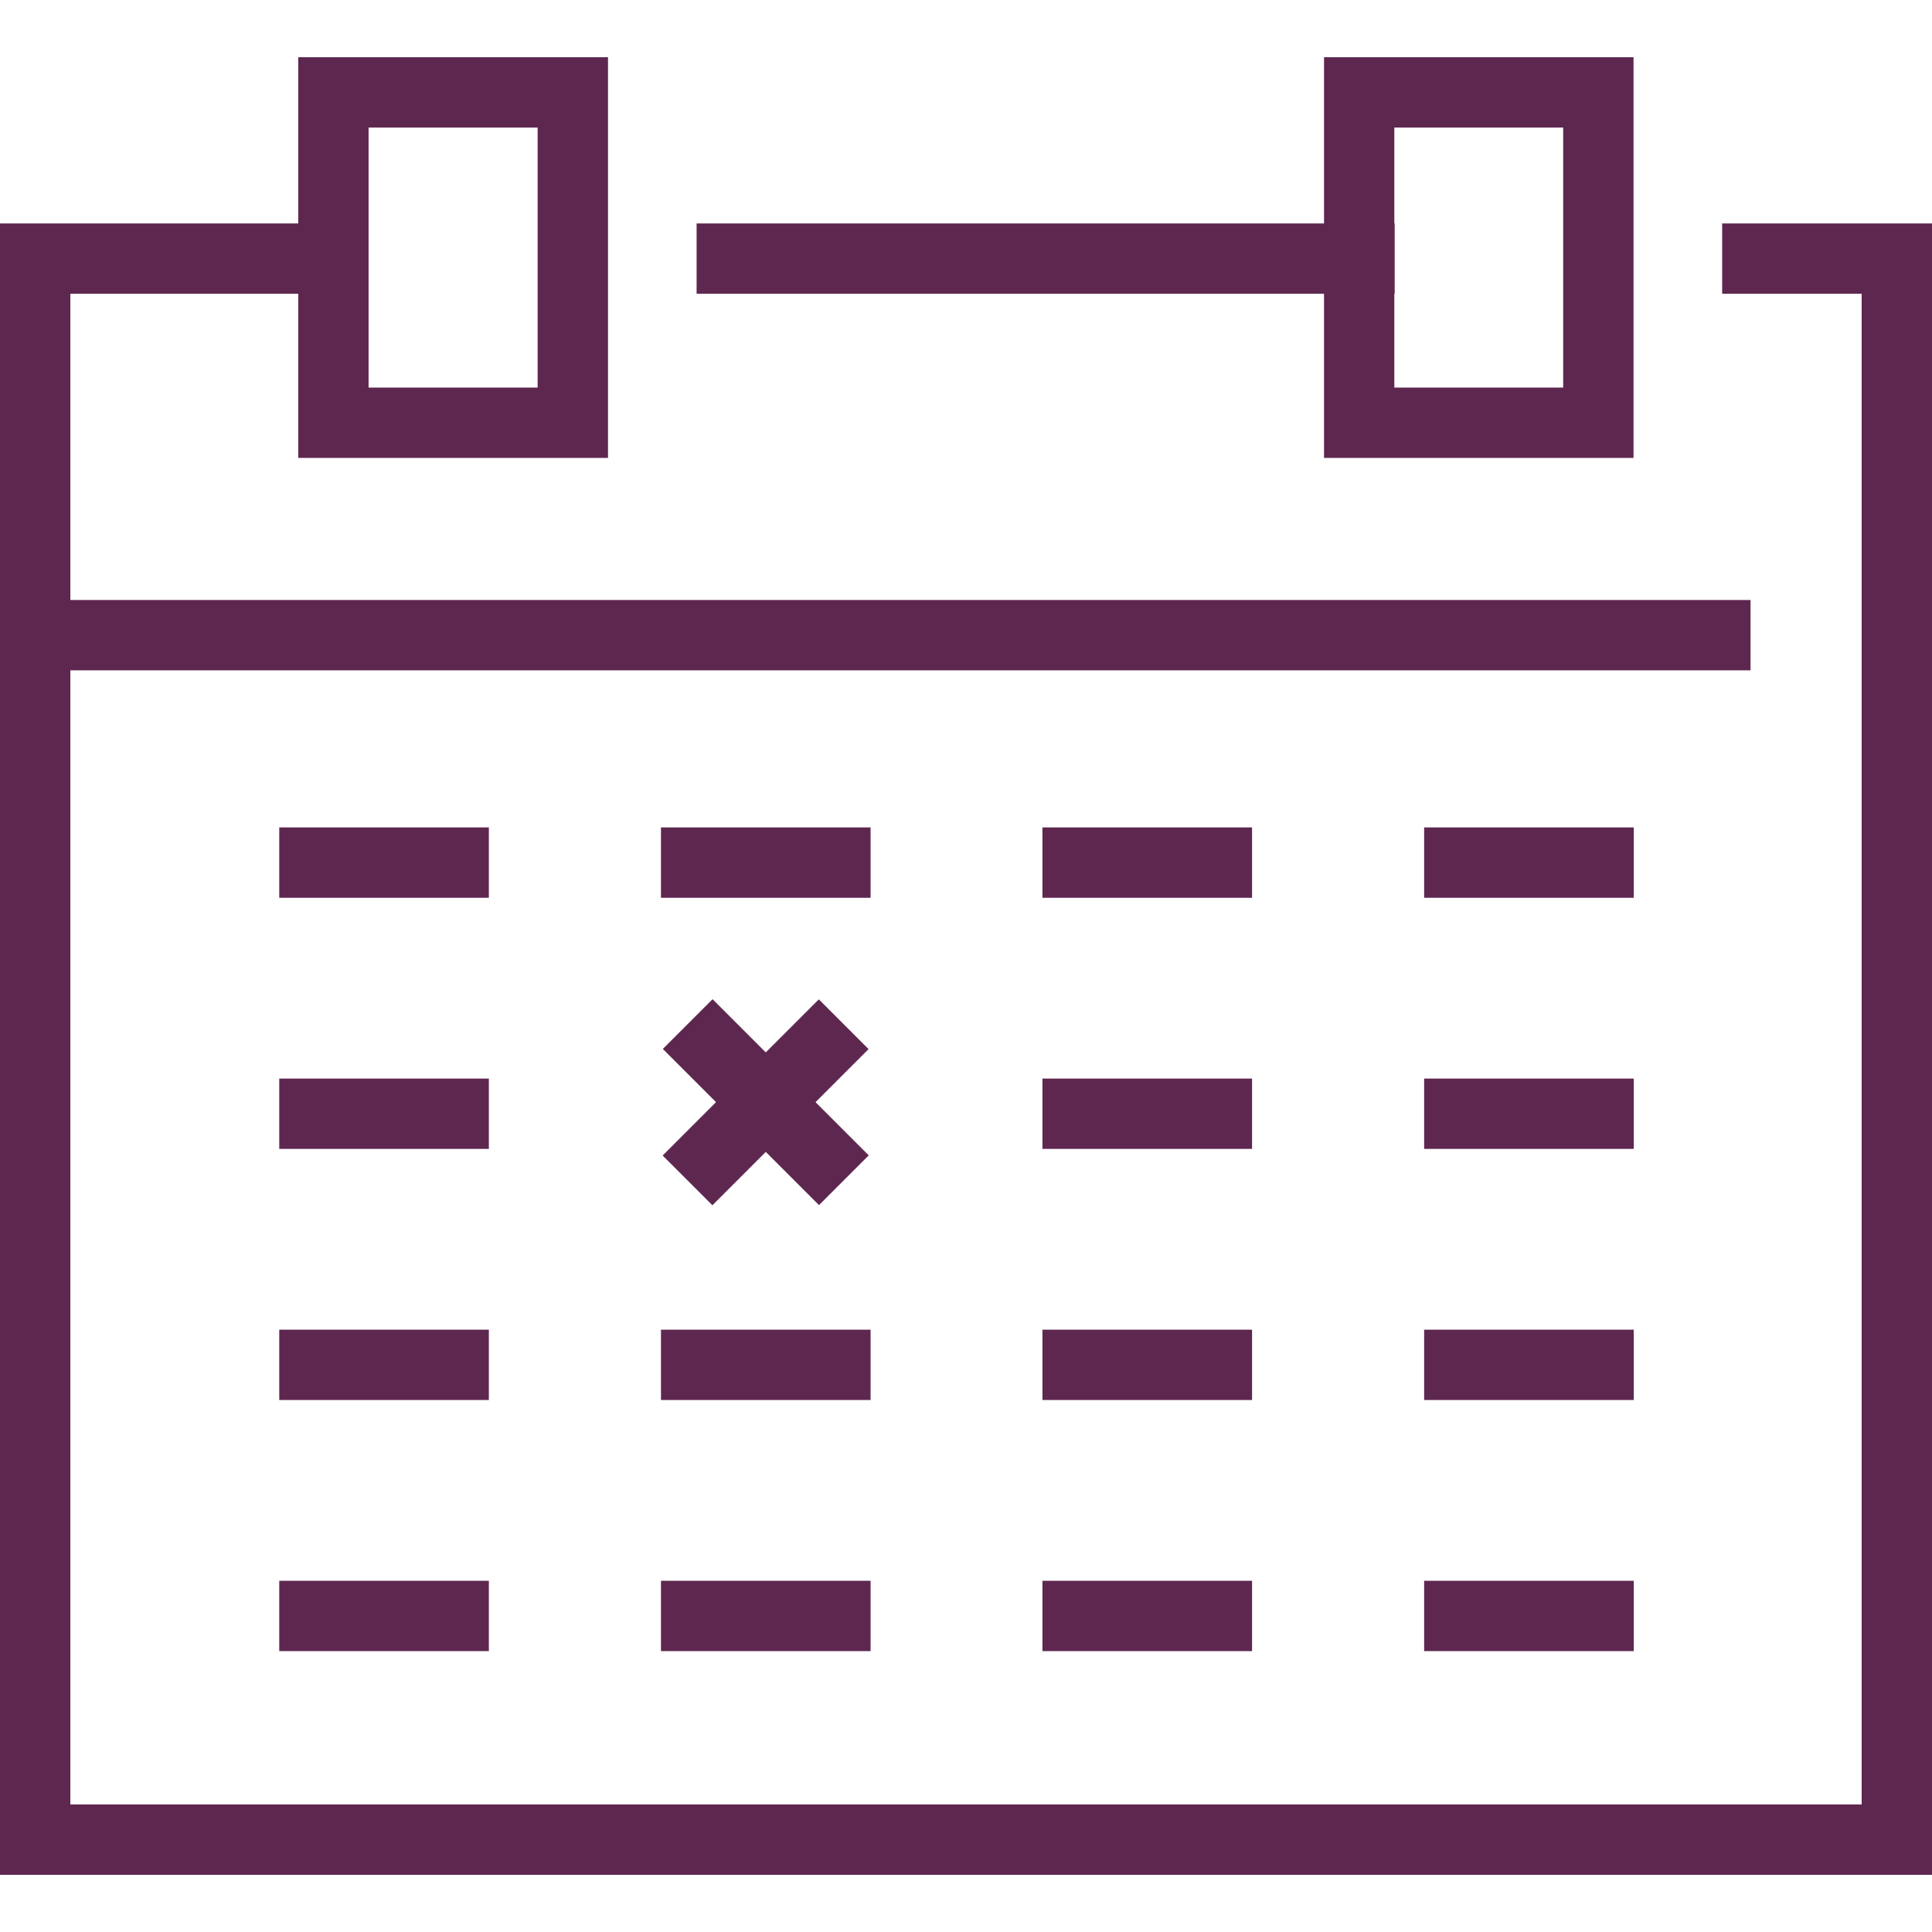 <svg xmlns="http://www.w3.org/2000/svg" width="200" height="200" viewBox="0 0 200 200">
    <defs>
        <clipPath id="dx2lx4up2a">
            <path data-name="Rectangle 341" transform="translate(1187 759)" style="fill:#fff;stroke:#707070" d="M0 0h200v200H0z"/>
        </clipPath>
    </defs>
    <g data-name="Mask Group 26" transform="translate(-1187 -759)" style="clip-path:url(#dx2lx4up2a)">
        <g data-name="7">
            <path data-name="Rectangle 343" transform="rotate(-45 1675.076 -1081.868)" style="fill:#5e2750" d="M0 0h7.282v22.864H0z"/>
            <path data-name="Rectangle 344" transform="rotate(-45 1688.388 -1076.33)" style="fill:#5e2750" d="M0 0h22.864v7.282H0z"/>
            <path data-name="Path 2791" d="M221.359 215.437h-200V44.49h31.529v7.282H28.641v156.383h185.437V51.772h-14.442V44.49h21.723z" style="fill:#5e2750" transform="translate(1165.641 737.641)"/>
            <path data-name="Path 2792" d="M84.3 68.762H52.233v-41.48H84.3zm-24.785-7.281h17.5V34.563h-17.5z" style="fill:#5e2750" transform="translate(1165.641 737.641)"/>
            <path data-name="Path 2793" d="M190.461 68.762h-32.039v-41.48h32.039zM165.7 61.481h17.48V34.563H165.7z" style="fill:#5e2750" transform="translate(1165.641 737.641)"/>
            <path data-name="Rectangle 345" transform="translate(1187 821.112)" style="fill:#5e2750" d="M0 0h181.214v7.282H0z"/>
            <path data-name="Rectangle 346" transform="translate(1215.908 844.656)" style="fill:#5e2750" d="M0 0h21.699v7.282H0z"/>
            <path data-name="Rectangle 347" transform="translate(1255.423 844.656)" style="fill:#5e2750" d="M0 0h21.699v7.282H0z"/>
            <path data-name="Rectangle 348" transform="translate(1294.913 844.656)" style="fill:#5e2750" d="M0 0h21.699v7.282H0z"/>
            <path data-name="Rectangle 349" transform="translate(1334.427 844.656)" style="fill:#5e2750" d="M0 0h21.699v7.282H0z"/>
            <path data-name="Rectangle 350" transform="translate(1334.427 870.651)" style="fill:#5e2750" d="M0 0h21.699v7.282H0z"/>
            <path data-name="Rectangle 351" transform="translate(1215.908 896.646)" style="fill:#5e2750" d="M0 0h21.699v7.282H0z"/>
            <path data-name="Rectangle 352" transform="translate(1255.423 896.646)" style="fill:#5e2750" d="M0 0h21.699v7.282H0z"/>
            <path data-name="Rectangle 353" transform="translate(1294.913 896.646)" style="fill:#5e2750" d="M0 0h21.699v7.282H0z"/>
            <path data-name="Rectangle 354" transform="translate(1215.908 870.651)" style="fill:#5e2750" d="M0 0h21.699v7.282H0z"/>
            <path data-name="Rectangle 355" transform="translate(1294.913 870.651)" style="fill:#5e2750" d="M0 0h21.699v7.282H0z"/>
            <path data-name="Rectangle 356" transform="translate(1334.427 896.646)" style="fill:#5e2750" d="M0 0h21.699v7.282H0z"/>
            <path data-name="Rectangle 357" transform="translate(1215.908 922.641)" style="fill:#5e2750" d="M0 0h21.699v7.282H0z"/>
            <path data-name="Rectangle 358" transform="translate(1255.423 922.641)" style="fill:#5e2750" d="M0 0h21.699v7.282H0z"/>
            <path data-name="Rectangle 359" transform="translate(1294.913 922.641)" style="fill:#5e2750" d="M0 0h21.699v7.282H0z"/>
            <path data-name="Rectangle 360" transform="translate(1334.427 922.641)" style="fill:#5e2750" d="M0 0h21.699v7.282H0z"/>
            <path data-name="Rectangle 361" transform="translate(1259.112 782.131)" style="fill:#5e2750" d="M0 0h72.257v7.282H0z"/>
        </g>
    </g>
</svg>

